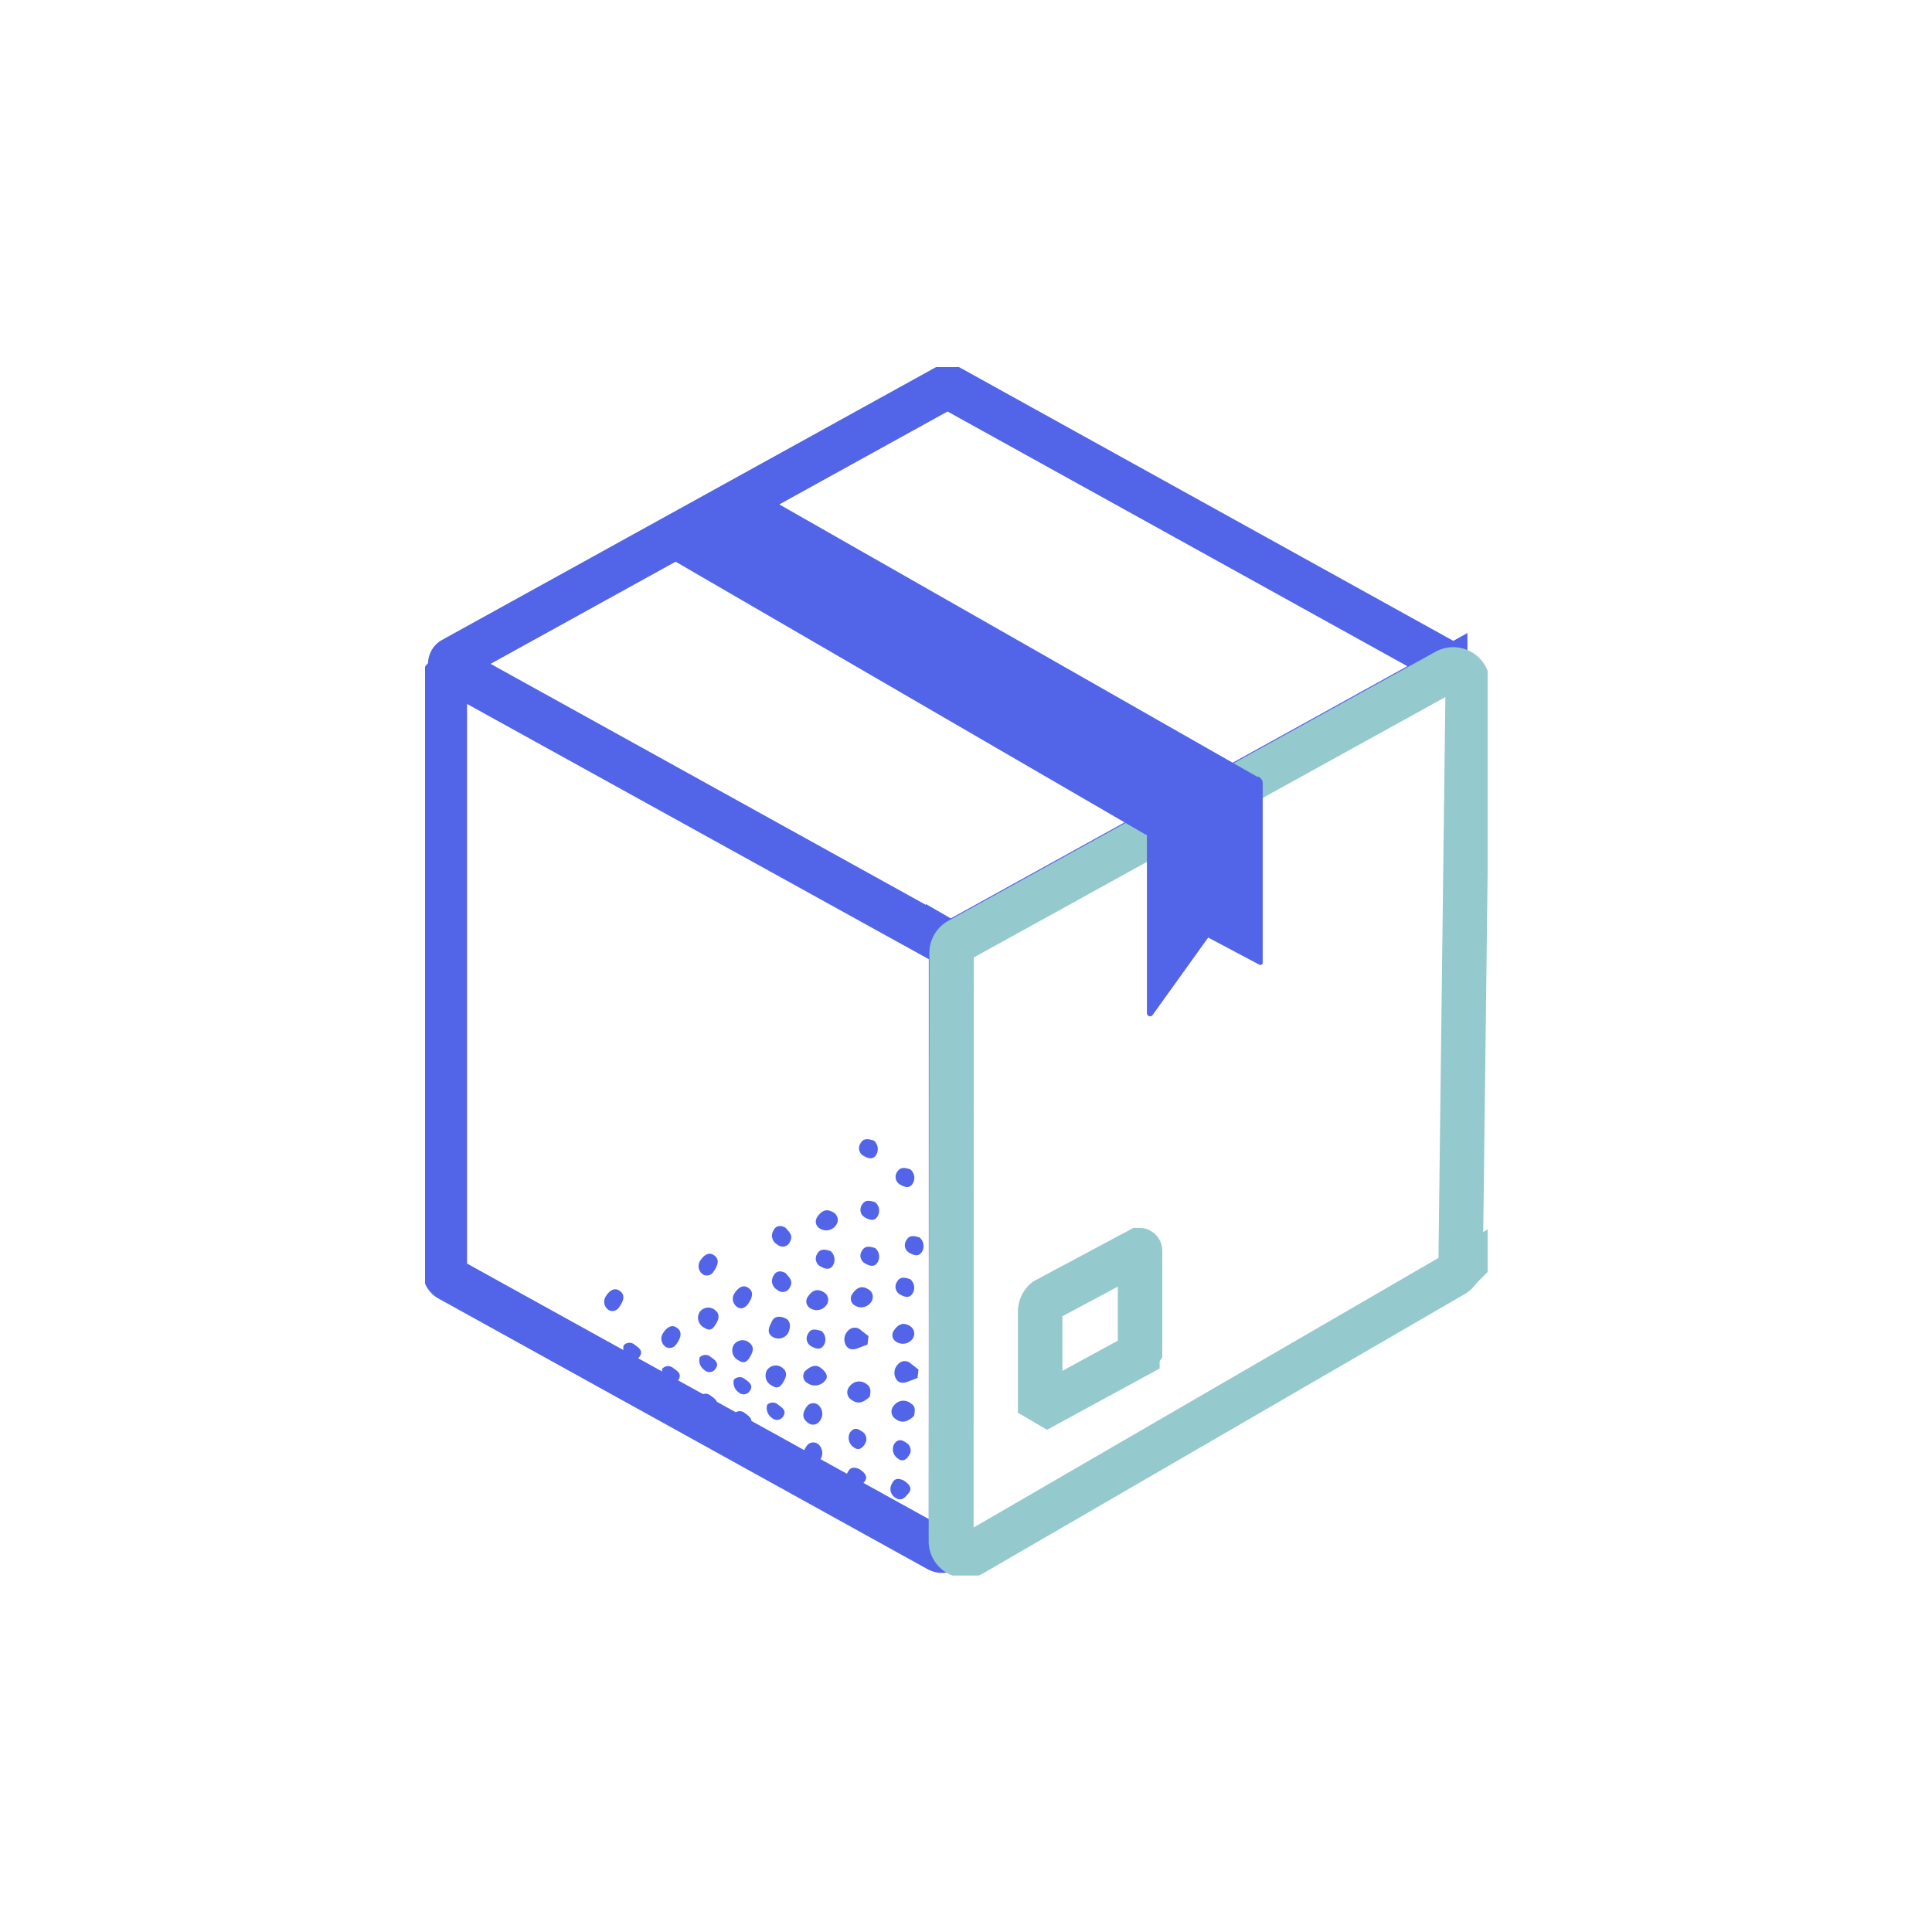 <svg width="100" height="100" fill="none" xmlns="http://www.w3.org/2000/svg"><path fill="#fff" d="M0 0h100v100H0z"/><g clip-path="url(#a)"><path d="M44.903 69.596c-.143.054-.29.103-.434.164-.266.11-.532.144-.692-.139a.626.626 0 0 1 .106-.73.463.463 0 0 1 .697-.024l.373.287-.05.442Zm.115 2.7c-.323.299-.61.41-.95.156a.45.45 0 0 1-.098-.684.606.606 0 0 1 .897-.115c.258.172.18.446.151.643Zm-4.244-3.265a.583.583 0 0 1-.82.14c-.307-.222-.11-.55 0-.775.14-.328.517-.266.746-.135.23.131.238.48.074.77Zm-.328 1.729c.32.213.279.467.115.745-.164.279-.307.41-.61.213a.573.573 0 0 1-.254-.794.55.55 0 0 1 .75-.164Zm1.208.225c.254-.242.55-.41.844-.172.185.14.434.41.205.655a.676.676 0 0 1-.918.115.407.407 0 0 1-.2-.441.41.41 0 0 1 .07-.157Zm.165-3.875c.242-.353.508-.41.795-.238a.45.45 0 0 1 .164.676.614.614 0 0 1-.82.176.41.41 0 0 1-.139-.614Zm.556 5.628a.606.606 0 0 1 .05.82.41.41 0 0 1-.62.073c-.323-.237-.257-.524-.052-.819a.41.41 0 0 1 .622-.074Zm0 2.032a.606.606 0 0 1 .05.82.41.41 0 0 1-.62.073c-.323-.237-.257-.524-.052-.819a.41.41 0 0 1 .622-.074Zm2.111 1.274c.29.189.47.41.245.664-.155.184-.336.434-.655.237a.527.527 0 0 1-.197-.741c.148-.328.406-.246.607-.16Zm-5.789-8.521c-.029.033-.23.287-.492.156a.512.512 0 0 1-.18-.75c.147-.225.41-.483.713-.266.237.164.274.426-.041.86Zm1.967-1.626c.155.193.41.381.233.709a.41.41 0 0 1-.66.16.52.52 0 0 1-.196-.742c.11-.221.348-.287.623-.127Zm0-2.347c.155.192.41.38.233.709a.41.41 0 0 1-.66.16.52.52 0 0 1-.196-.742c.11-.225.348-.287.623-.127Zm1.855 5.342a.573.573 0 0 1 .14.7c-.16.303-.41.234-.664.094a.456.456 0 0 1-.16-.667c.135-.279.41-.21.684-.127Zm-.205-5.916c.242-.356.508-.41.795-.237a.45.45 0 0 1 .164.676.615.615 0 0 1-.84.172.41.41 0 0 1-.119-.61Zm.676 1.778a.586.586 0 0 1 .144.705c-.16.299-.41.233-.664.094a.456.456 0 0 1-.16-.668c.156-.278.426-.213.68-.13Zm1.139 2.204c.242-.356.508-.41.794-.237a.45.45 0 0 1 .164.675.618.618 0 0 1-.84.177.41.41 0 0 1-.118-.615Zm2.143 1.901c.245-.356.512-.41.794-.242a.458.458 0 0 1 .168.68.623.623 0 0 1-.956.06.41.41 0 0 1-.006-.498Zm-.971-4.256a.577.577 0 0 1 .14.704c-.16.3-.41.234-.66.09a.452.452 0 0 1-.16-.667c.152-.275.426-.21.68-.127Zm-.071-5.568a.578.578 0 0 1 .14.705c-.16.299-.41.233-.66.094a.45.45 0 0 1-.16-.668c.152-.278.427-.212.68-.13Zm.071 3.192a.573.573 0 0 1 .14.7c-.16.303-.41.234-.66.094a.452.452 0 0 1-.16-.667c.152-.279.426-.21.68-.127Zm1.814 3.986a.573.573 0 0 1 .14.7c-.16.303-.41.234-.66.094a.455.455 0 0 1-.16-.668c.152-.282.426-.217.68-.126Zm.484-2.159a.585.585 0 0 1 .143.704c-.16.3-.41.234-.663.095a.456.456 0 0 1-.16-.668c.156-.279.426-.213.68-.131Zm-.479-3.527a.574.574 0 0 1 .143.7c-.16.303-.41.234-.664.094a.456.456 0 0 1-.16-.667c.176-.279.426-.21.68-.127Zm-3.139 13.645c.189-.295.41-.245.61-.094a.456.456 0 0 1 .169.672c-.135.221-.336.352-.578.156a.582.582 0 0 1-.2-.734Zm3.511-2.847-.434.164c-.262.114-.532.143-.688-.135a.622.622 0 0 1 .102-.73.46.46 0 0 1 .697-.024l.373.287-.05.438Zm-.18 1.962c-.328.3-.615.41-.955.16a.45.45 0 0 1-.098-.684.61.61 0 0 1 .897-.115c.279.168.18.443.156.64Zm-.532 3.343c.287.193.467.41.242.668-.156.18-.336.434-.656.237a.528.528 0 0 1-.197-.745c.152-.336.406-.25.61-.16Zm-.508-1.872c.188-.295.41-.246.614-.094a.452.452 0 0 1 .164.668c-.135.22-.336.356-.578.16a.582.582 0 0 1-.2-.734Zm-6.567-2.04a.41.41 0 0 1 .582 0c.217.151.459.32.23.623a.374.374 0 0 1-.554.057.626.626 0 0 1-.258-.68Zm-1.721.459a.409.409 0 0 1 .582-.025c.213.152.459.324.23.623a.373.373 0 0 1-.558.057.615.615 0 0 1-.254-.655Zm-1.774-.906a.413.413 0 0 1 .445-.108.387.387 0 0 1 .137.084c.218.151.46.323.234.623a.371.371 0 0 1-.557.057.62.62 0 0 1-.258-.656Zm-1.93-1.429a.41.41 0 0 1 .582-.02c.218.15.463.319.234.622a.371.371 0 0 1-.557.057.627.627 0 0 1-.258-.66Zm1.93-.578a.411.411 0 0 1 .582-.024c.218.151.46.323.234.622a.373.373 0 0 1-.557.058.62.62 0 0 1-.258-.656Zm-3.932-.627a.409.409 0 0 1 .582-.024c.217.151.459.323.233.623a.373.373 0 0 1-.557.057.618.618 0 0 1-.258-.656Zm7.427 4.728a.408.408 0 0 1 .582-.025c.217.152.458.324.229.623a.37.37 0 0 1-.553.057.618.618 0 0 1-.258-.655Zm-.979-4.912c.32.213.275.467.115.746-.16.278-.312.41-.615.213a.57.57 0 0 1-.25-.795.548.548 0 0 1 .75-.164Zm-1.803-3.617a.41.41 0 0 1-.491.156.513.513 0 0 1-.18-.75c.147-.226.41-.484.712-.267.23.164.275.418-.04.86Zm-1.925 3.752a.41.41 0 0 1-.496.152.51.51 0 0 1-.176-.746c.143-.225.41-.487.708-.27.242.164.279.43-.036.864Zm-2.962-1.913a.41.41 0 0 1-.491.156.511.511 0 0 1-.18-.746c.147-.23.41-.487.712-.27.238.164.275.43-.04.86Zm4.916.09c.32.213.279.467.115.746-.164.278-.307.41-.61.213a.574.574 0 0 1-.255-.795.549.549 0 0 1 .75-.164Zm1.032 3.65a.41.41 0 0 1 .582-.024c.213.151.459.323.23.622a.371.371 0 0 1-.558.058.615.615 0 0 1-.254-.656Z" fill="#5265E8"/><path d="m23.265 66.213 25.288 13.993a.45.45 0 0 0 .672-.41V49.25a.459.459 0 0 0-.233-.41L23.696 34.858a.451.451 0 0 0-.672.41v30.535a.45.45 0 0 0 .241.41Zm.172-31.621 25.636 14.194a.254.254 0 0 0 .254 0l25.477-14.072a.263.263 0 0 0 .101-.366.262.262 0 0 0-.101-.096L49.172 20.056a.254.254 0 0 0-.254 0l-25.48 14.072a.267.267 0 0 0 0 .463Z" stroke="#5265E8" stroke-width="2.3" stroke-miterlimit="10"/><path d="M75.213 66 50.327 80.432a.751.751 0 0 1-1.11-.656l.037-30.453a.75.75 0 0 1 .385-.656L74.86 34.74a.75.75 0 0 1 1.11.656l-.368 29.966a.75.75 0 0 1-.39.639Z" stroke="#94C9CD" stroke-width="2.3" stroke-miterlimit="10"/><path d="m58.873 70.15-4.658 2.535-.377-.221V67.92a.784.784 0 0 1 .283-.631l4.838-2.585c.02 0 .05 0 .05.041v5.178l-.136.225Z" stroke="#94C9CD" stroke-width="2.3" stroke-miterlimit="10"/><path d="M59.27 43.182 34.187 28.619a.241.241 0 0 1 0-.41l4.977-2.638a.23.23 0 0 1 .23 0l25.7 14.645-5.599 2.982a.238.238 0 0 1-.225-.016Z" fill="#5265E8"/><path d="M59.364 52.436V43.1l5.735-2.896c.078-.037.258.188.258.27v9.353a.119.119 0 0 1-.171.106l-2.651-1.405-2.868 3.998a.164.164 0 0 1-.303-.09Z" fill="#5265E8"/></g><defs><clipPath id="a"><path fill="#fff" transform="translate(22 19)" d="M0 0h55v62.55H0z"/></clipPath></defs></svg>